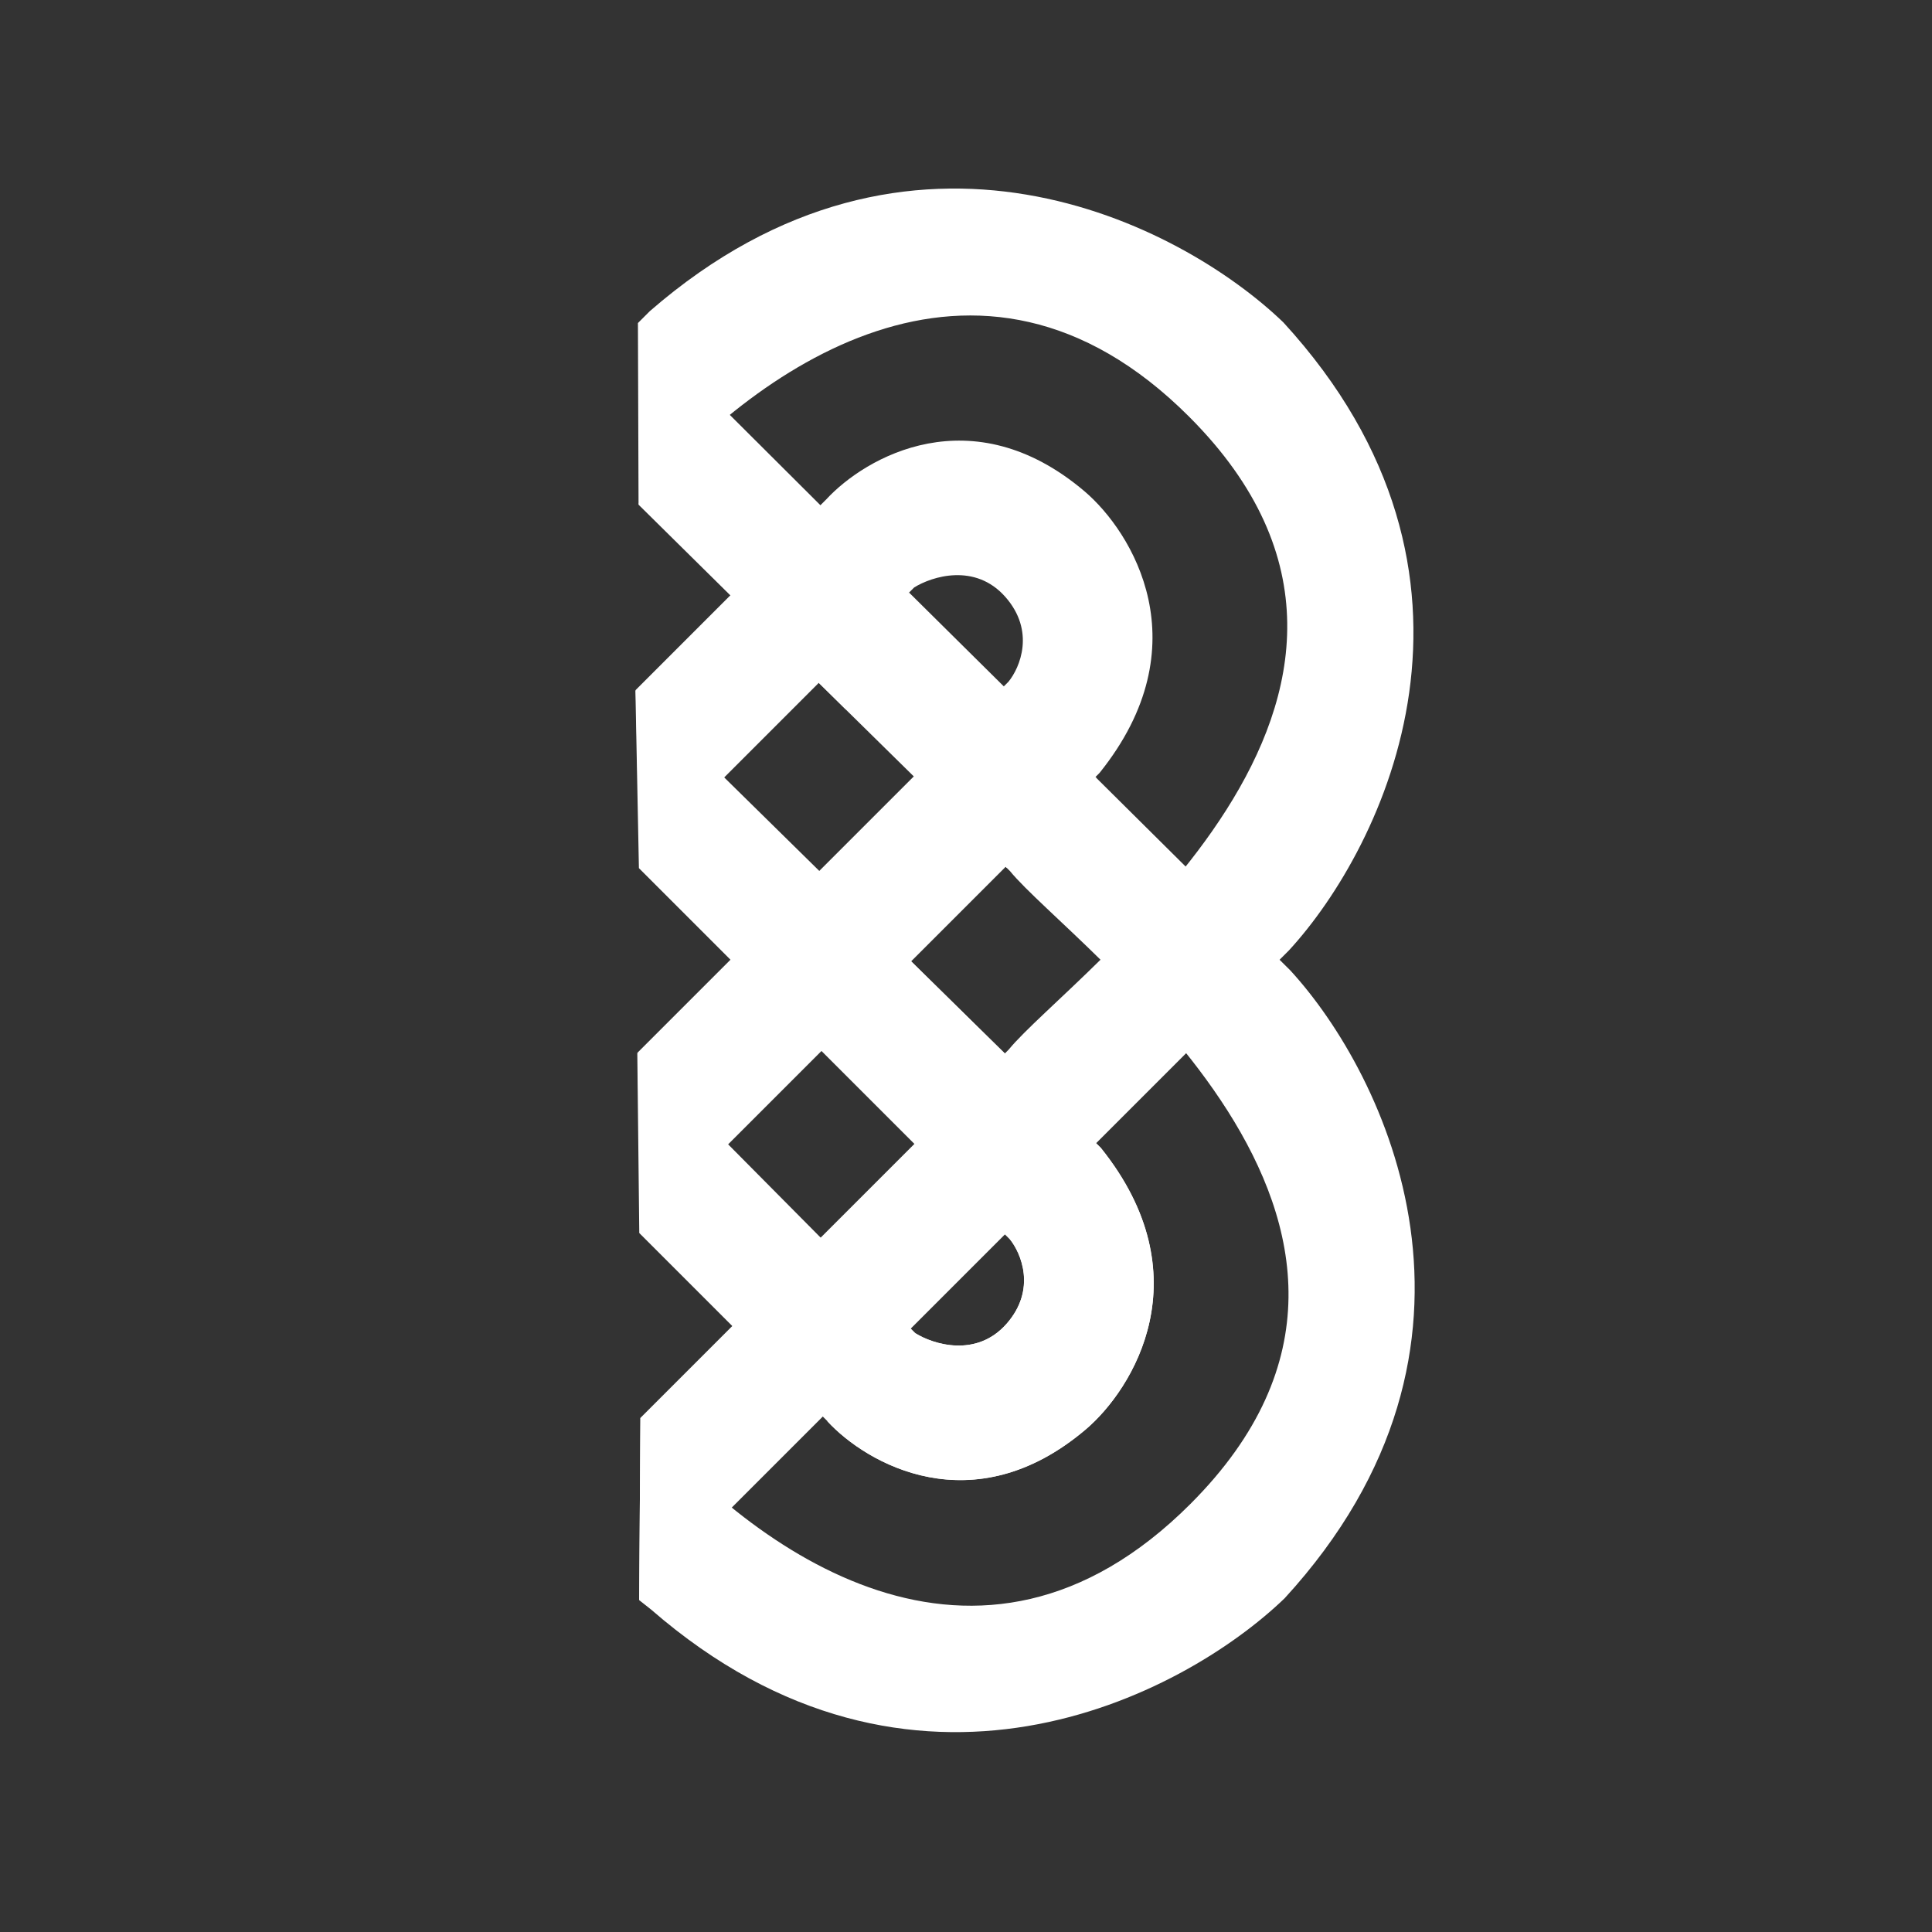 <svg width="96" height="96" viewBox="0 0 96 96" fill="none" xmlns="http://www.w3.org/2000/svg">
	<rect x="0" y="0" width="96" height="96" fill="#333333" stroke="none"/>
	<path d="M33.758 18.118L31.729 25.077L42.035 35.258L46.534 30.854L33.758 18.118Z" fill="white" />
	<path
		d="M59.149 74.732C48.585 85.296 37.413 77.043 31.823 70.454L31.761 79.51L32.354 79.979C45.345 91.272 58.753 84.309 63.833 79.417C75.401 66.8 68.84 53.361 64.114 48.218L54.427 38.606L49.966 43.067L50.186 43.284C53.215 47.001 73.015 60.866 59.149 74.732Z"
		fill="white" />
	<path
		d="M31.765 61.268L31.667 52.309L45.488 66.247C46.373 66.799 48.517 67.478 50.016 65.779C51.515 64.08 50.745 62.26 50.172 61.563L31.747 43.137L31.573 34.29L54.701 57.035C59.797 63.38 56.325 69.006 53.951 71.025C48.355 75.772 43.062 72.733 41.116 70.619L31.765 61.268Z"
		fill="white" />
	<path
		d="M59.086 20.705C48.523 10.142 37.319 18.488 31.729 25.077L31.698 16.052L32.291 15.459C45.283 4.166 58.691 11.128 63.771 16.021C75.338 28.637 68.778 42.077 64.052 47.219L31.761 79.51L31.823 70.454L50.123 52.153C53.153 48.437 72.952 34.571 59.086 20.705Z"
		fill="white" />
	<path
		d="M53.947 71.03C48.35 75.776 43.058 72.737 41.111 70.624L45.484 66.251C46.368 66.803 48.513 67.482 50.012 65.783C51.511 64.084 50.741 62.264 50.168 61.567L40.786 52.185L45.236 47.735L54.696 57.039C59.793 63.385 56.32 69.01 53.947 71.03Z"
		fill="white" />
	<path
		d="M31.591 34.281L31.778 42.838L45.425 29.19C46.31 28.639 48.455 27.96 49.954 29.659C51.453 31.358 50.682 33.177 50.11 33.875L31.684 52.3L31.841 61.201L54.638 38.403C59.735 32.057 56.262 26.432 53.889 24.412C48.292 19.665 43 22.705 41.053 24.818L31.591 34.281Z"
		fill="white" />
	<path d="M50.03 43.128L54.488 38.67L45.167 29.44L40.678 33.929L50.03 43.128Z" fill="white" />
</svg>